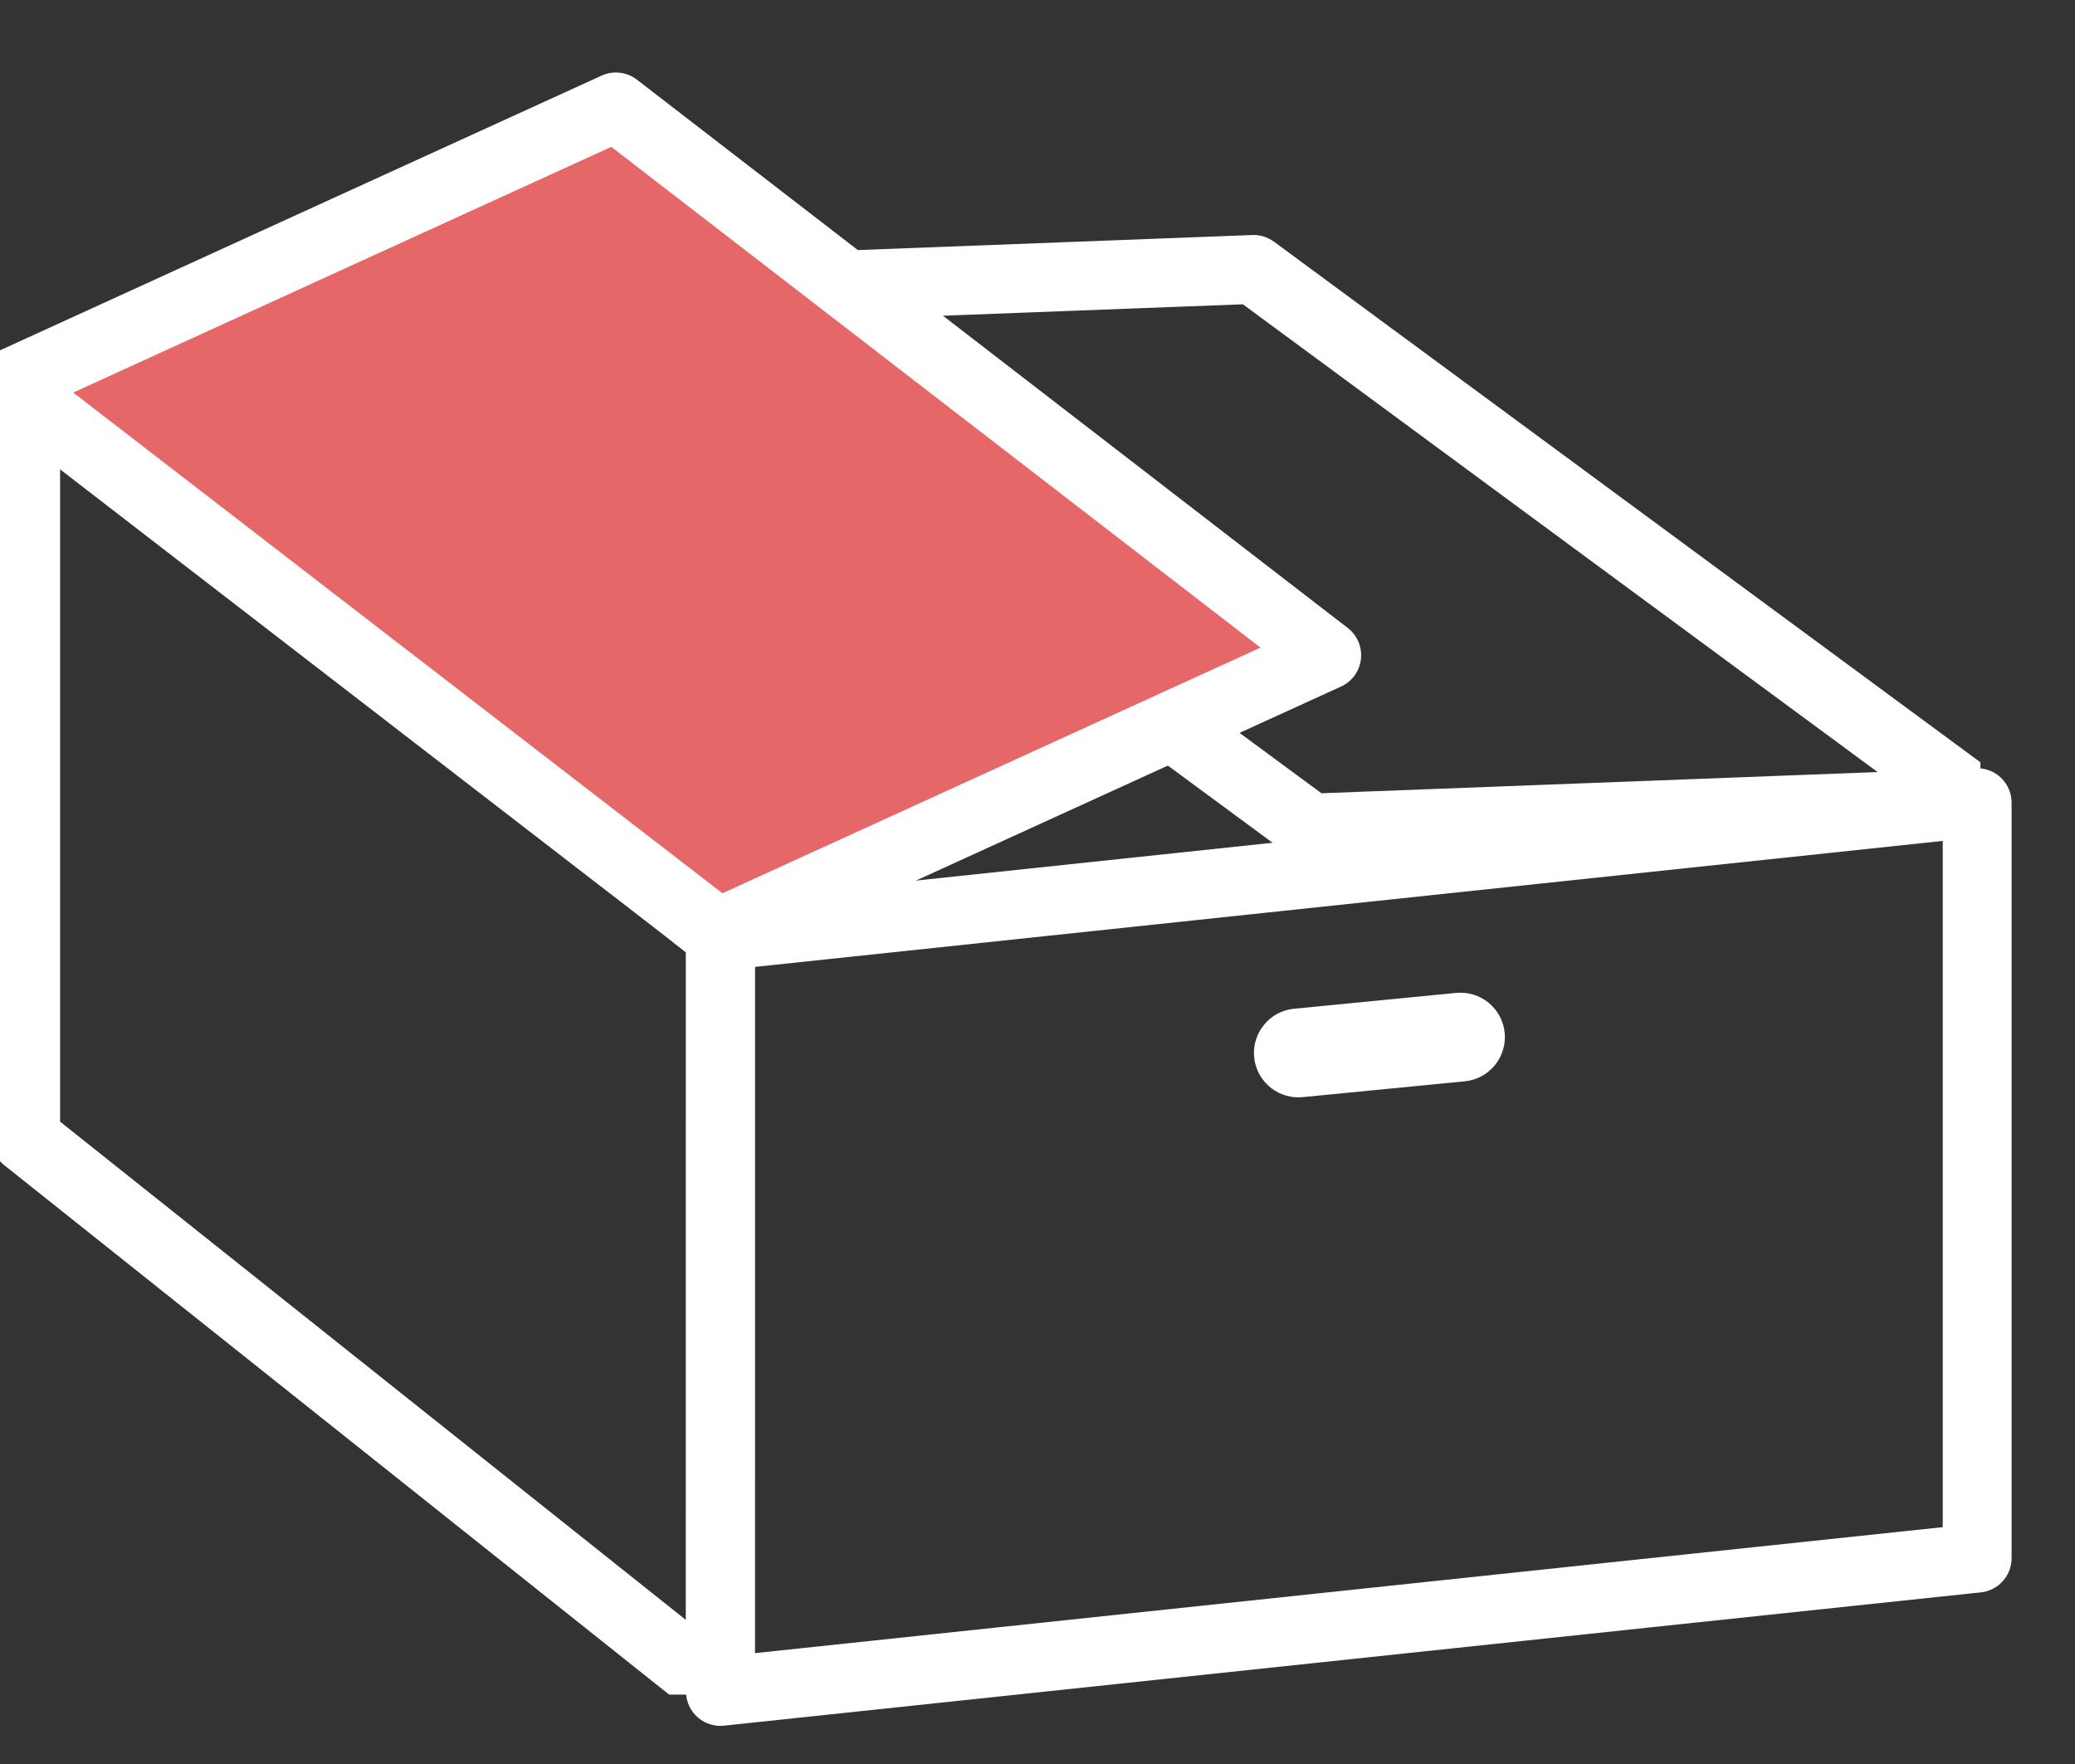 <svg xmlns="http://www.w3.org/2000/svg" xmlns:xlink="http://www.w3.org/1999/xlink" width="30.14" height="25.619" viewBox="0 0 30.14 25.619">
  <rect x="0" y="0" width="30.14" height="25.619" fill="#333333" stroke="none"/>
  <defs>
    <clipPath id="clip-path">
      <path id="パス_400" data-name="パス 400" d="M0,0H30.14V25.619H0Z" transform="translate(329 3877)" fill="none"/>
    </clipPath>
    <clipPath id="clip-path-2">
      <rect id="長方形_1190" data-name="長方形 1190" width="30.226" height="25.135" fill="none"/>
    </clipPath>
    <clipPath id="clip-path-3">
      <rect id="長方形_1191" data-name="長方形 1191" width="28.766" height="23.104" fill="none"/>
    </clipPath>
    <clipPath id="clip-path-5">
      <rect id="長方形_1193" data-name="長方形 1193" width="28.766" height="24.31" fill="none"/>
    </clipPath>
  </defs>
  <g id="i-box-white" transform="translate(-329 -3877)" clip-path="url(#clip-path)">
    <g id="中" transform="translate(329 3877)">
      <path id="パス_390" data-name="パス 390" d="M113.5,112.028V123l15.825-1.678,2.43-.258V110.092Z" transform="translate(-103.035 -98.435)" fill="none"/>
      <g id="グループ_1239" data-name="グループ 1239" transform="translate(0 0)">
        <g id="マスクグループ_195" data-name="マスクグループ 195" clip-path="url(#clip-path-2)">
          <path id="パス_391" data-name="パス 391" d="M131.755,121.064l-3.125.331-1.736.184L113.5,123V112.028l18.255-1.936Z" transform="translate(-103.036 -98.435)" fill="none" stroke="#fff" stroke-linecap="round" stroke-linejoin="round" stroke-width="1"/>
        </g>
      </g>
      <path id="パス_392" data-name="パス 392" d="M.5,55.064l10.418,8.021V52.113L.5,44.092Z" transform="translate(-0.454 -38.52)" fill="none"/>
      <g id="グループ_1241" data-name="グループ 1241" transform="translate(0 1.507)">
        <g id="グループ_1240" data-name="グループ 1240" clip-path="url(#clip-path-3)">
          <path id="パス_393" data-name="パス 393" d="M10.808,63.089.717,55.055V44.084l10.092,8.033Z" transform="translate(-0.344 -40.031)" fill="none" stroke="#fff" stroke-linecap="round" stroke-linejoin="round" stroke-width="1"/>
        </g>
      </g>
      <path id="パス_394" data-name="パス 394" d="M92.5,26.461l10.51,7.745,9.681-.369-10.511-7.745Z" transform="translate(-83.972 -22.179)" fill="none"/>
      <g id="グループ_1243" data-name="グループ 1243" transform="translate(0 1.507)">
        <g id="グループ_1242" data-name="グループ 1242" clip-path="url(#clip-path-3)">
          <path id="パス_395" data-name="パス 395" d="M92.5,26.461l9.681-.369,10.511,7.745-9.681.369Z" transform="translate(-83.972 -23.686)" fill="none" stroke="#fff" stroke-linecap="round" stroke-linejoin="round" stroke-width="1"/>
        </g>
      </g>
      <path id="パス_396" data-name="パス 396" d="M1.106,4.537,11.432,12.5l8.844-4.037L9.95.5Z" transform="translate(-1.004 1.054)" fill="#e56767"/>
      <g id="グループ_1245" data-name="グループ 1245" transform="translate(0 0.301)">
        <g id="グループ_1244" data-name="グループ 1244" clip-path="url(#clip-path-5)">
          <path id="パス_397" data-name="パス 397" d="M9.95.5,5.636,2.469,1.106,4.538,11.431,12.5l8.844-4.037Z" transform="translate(-1.004 0.752)" fill="none" stroke="#fff" stroke-linecap="round" stroke-linejoin="round" stroke-width="1"/>
          <path id="パス_398" data-name="パス 398" d="M200.177,141.128l-2.019.2a.553.553,0,0,1-.107-1.1l2.019-.2a.553.553,0,0,1,.107,1.1" transform="translate(-179.337 -125.908)" fill="none"/>
          <g id="パス_399" data-name="パス 399" transform="translate(-179.337 -125.908)" fill="none" stroke-linecap="round" stroke-linejoin="round">
            <path d="M200.613,141.311l-2.354.23a.645.645,0,0,1-.125-1.284l2.354-.23a.645.645,0,0,1,.125,1.284Z" stroke="none"/>
            <path d="M 198.196 141.544 C 197.867 141.544 197.587 141.295 197.554 140.962 C 197.52 140.607 197.779 140.291 198.134 140.257 L 200.488 140.027 C 200.843 139.993 201.158 140.252 201.193 140.607 C 201.227 140.961 200.968 141.277 200.613 141.311 L 198.259 141.541 C 198.238 141.543 198.217 141.544 198.196 141.544 Z" stroke="none" fill="#fff"/>
          </g>
        </g>
      </g>
    </g>
  </g>
</svg>
